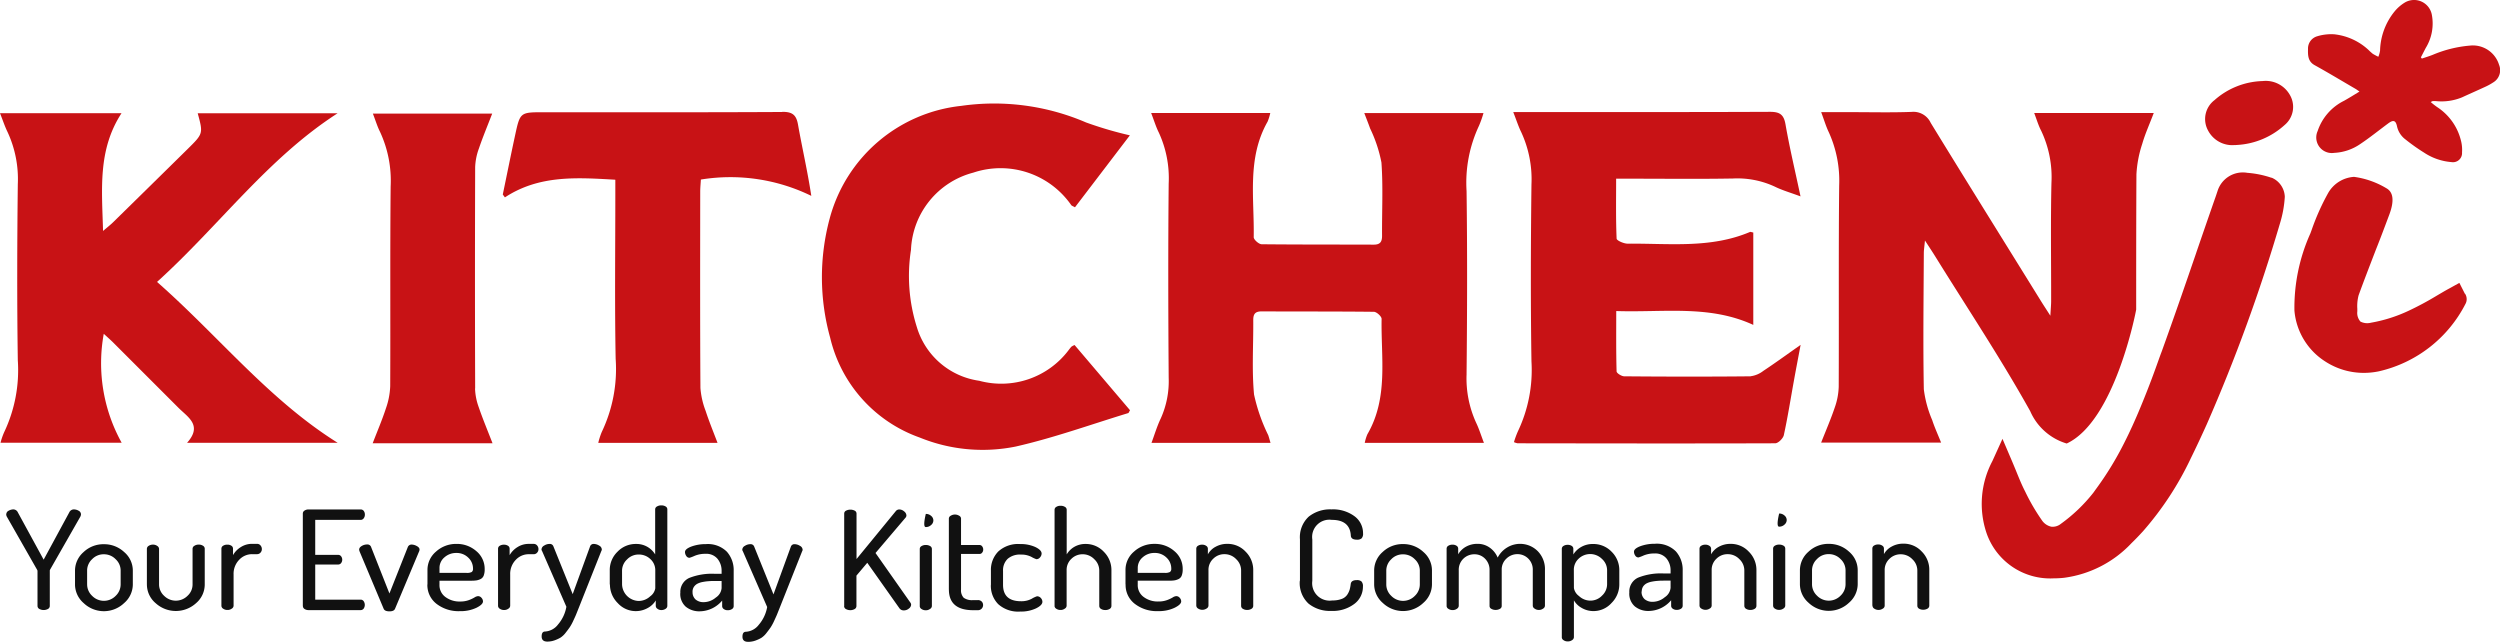 <svg id="Group_1244" data-name="Group 1244" xmlns="http://www.w3.org/2000/svg" xmlns:xlink="http://www.w3.org/1999/xlink" width="108.248" height="27.781" viewBox="0 0 108.248 27.781">
  <defs>
    <clipPath id="clip-path">
      <rect id="Rectangle_735" data-name="Rectangle 735" width="108.248" height="27.781" fill="none"/>
    </clipPath>
  </defs>
  <g id="Group_1025" data-name="Group 1025" clip-path="url(#clip-path)">
    <path id="Path_762" data-name="Path 762" d="M367.574,34.334c-.036-1.964-.01-3.929,0-5.894,0-.139.024-.279.049-.55.2.309.324.494.441.683,1.383,2.23,2.84,4.419,4.117,6.708a2.5,2.5,0,0,0,1.58,1.4c2.091-.972,3-5.737,3.008-5.8,0-1.955,0-3.91.011-5.863a5.016,5.016,0,0,1,.25-1.308c.126-.44.319-.859.5-1.341h-5.177c.111.292.182.539.3.765A4.684,4.684,0,0,1,373.1,25.4c-.038,1.7-.011,3.405-.013,5.109,0,.163-.017.326-.034.639-.181-.283-.283-.437-.381-.594-1.6-2.584-3.212-5.165-4.8-7.758a.824.824,0,0,0-.826-.474c-.868.033-1.738.011-2.607.011H363.13c.132.354.208.617.325.86a5.074,5.074,0,0,1,.454,2.318c-.03,2.9-.007,5.807-.02,8.71a2.943,2.943,0,0,1-.173.906c-.169.5-.383.993-.588,1.514h5.194c-.146-.364-.284-.662-.384-.971a4.922,4.922,0,0,1-.364-1.338" transform="translate(-284.274 -17.477)" fill="#c81215" fill-rule="evenodd"/>
    <path id="Path_763" data-name="Path 763" d="M243.211,33.841c.027-2.642.035-5.285,0-7.927a5.8,5.8,0,0,1,.538-2.823,4.463,4.463,0,0,0,.195-.551h-5.162c.1.259.18.462.254.669a6.023,6.023,0,0,1,.489,1.471c.076,1.055.019,2.12.027,3.18,0,.263-.09.379-.361.378-1.617-.006-3.234,0-4.851-.017-.122,0-.348-.2-.345-.307.031-1.684-.3-3.416.6-5a2.137,2.137,0,0,0,.117-.376h-5.158c.128.33.208.6.33.843a4.712,4.712,0,0,1,.429,2.219c-.027,2.8-.02,5.6,0,8.4a3.92,3.92,0,0,1-.344,1.765c-.158.331-.264.686-.4,1.056h5.154c-.043-.141-.066-.238-.1-.334a7.639,7.639,0,0,1-.614-1.761c-.1-1.068-.025-2.153-.034-3.231,0-.268.1-.369.37-.367,1.617.007,3.234,0,4.851.018.119,0,.339.2.336.308-.03,1.684.3,3.417-.615,4.994a1.83,1.83,0,0,0-.114.373h5.16c-.123-.321-.208-.6-.334-.864a4.616,4.616,0,0,1-.417-2.118" transform="translate(-179.71 -17.645)" fill="#c81215" fill-rule="evenodd"/>
    <path id="Path_764" data-name="Path 764" d="M14.619,22.568H8.561c.238.879.239.881-.435,1.546q-1.615,1.592-3.235,3.179c-.113.11-.238.207-.429.371-.049-1.81-.234-3.509.8-5.1H0c.124.312.208.573.327.815a4.852,4.852,0,0,1,.444,2.269c-.029,2.537-.037,5.074,0,7.611a6.268,6.268,0,0,1-.594,3.125,2.979,2.979,0,0,0-.154.448H5.267a7.1,7.1,0,0,1-.774-4.716c.182.168.311.279.43.4q1.4,1.4,2.8,2.8c.413.415,1.056.761.376,1.521h6.524C11.639,34.971,9.478,32.227,6.8,29.87c2.687-2.431,4.782-5.347,7.814-7.3" transform="translate(0 -17.663)" fill="#c81215" fill-rule="evenodd"/>
    <path id="Path_765" data-name="Path 765" d="M312.025,33.777c-1.825.019-3.649.016-5.473,0-.116,0-.329-.135-.331-.212-.024-.859-.015-1.72-.015-2.614,2.05.069,4.034-.276,5.934.6v-4c-.079-.014-.118-.035-.144-.024-1.712.725-3.518.49-5.3.506-.164,0-.47-.135-.474-.218-.036-.844-.021-1.69-.021-2.595h.627c1.477,0,2.954.018,4.431-.008a3.848,3.848,0,0,1,1.815.353c.327.161.684.262,1.111.421-.237-1.117-.475-2.111-.65-3.117-.076-.441-.262-.546-.687-.544-3.492.016-6.985.009-10.479.009h-.623c.141.359.223.623.344.867a4.849,4.849,0,0,1,.445,2.268c-.03,2.554-.039,5.109,0,7.663a6.175,6.175,0,0,1-.585,3.023,3.92,3.92,0,0,0-.173.472.7.7,0,0,0,.155.05c3.719.005,7.437.013,11.156,0,.131,0,.344-.211.375-.356.17-.78.293-1.569.436-2.355.084-.467.174-.933.29-1.55-.625.439-1.111.793-1.613,1.125a1.139,1.139,0,0,1-.558.234" transform="translate(-236.224 -17.483)" fill="#c81215" fill-rule="evenodd"/>
    <path id="Path_766" data-name="Path 766" d="M174.684,31.2a2.026,2.026,0,0,0-.13.162,3.652,3.652,0,0,1-3.862,1.315,3.3,3.3,0,0,1-2.7-2.32,7.333,7.333,0,0,1-.255-3.349,3.61,3.61,0,0,1,2.694-3.342,3.725,3.725,0,0,1,4.241,1.4c.021.036.082.05.165.1l2.377-3.116a16.269,16.269,0,0,1-1.9-.559,10.063,10.063,0,0,0-5.4-.717,6.622,6.622,0,0,0-5.7,4.888,9.774,9.774,0,0,0,.024,5.151,6.066,6.066,0,0,0,3.876,4.322,7.215,7.215,0,0,0,4.153.391c1.65-.375,3.253-.954,4.875-1.449.023-.007.035-.053.079-.124l-2.4-2.823a.591.591,0,0,0-.132.068" transform="translate(-128.292 -16.19)" fill="#c81215" fill-rule="evenodd"/>
    <path id="Path_767" data-name="Path 767" d="M112.346,22.328c-3.44.019-6.882.011-10.322.011-1.02,0-1.024,0-1.24,1-.184.852-.355,1.708-.533,2.562l.092.125c1.482-.973,3.1-.862,4.781-.765v.656c0,2.363-.03,4.727.014,7.089a6.322,6.322,0,0,1-.6,3.175,3.041,3.041,0,0,0-.153.475h5.165c-.192-.507-.37-.937-.513-1.379a3.472,3.472,0,0,1-.228-1c-.018-2.833-.011-5.665-.009-8.5,0-.169.018-.336.028-.524a7.981,7.981,0,0,1,4.782.707c-.167-1.094-.4-2.089-.577-3.092-.076-.425-.254-.549-.685-.546" transform="translate(-78.481 -17.479)" fill="#c81215" fill-rule="evenodd"/>
    <path id="Path_768" data-name="Path 768" d="M78.748,34.543q-.016-4.793,0-9.587a2.6,2.6,0,0,1,.161-.8c.17-.5.374-.987.577-1.515H74.319c.119.308.193.559.309.789a5.019,5.019,0,0,1,.461,2.367c-.028,2.882-.005,5.765-.019,8.647a3.232,3.232,0,0,1-.184.955c-.162.5-.37.982-.575,1.517H79.5c-.221-.572-.428-1.064-.6-1.569a2.6,2.6,0,0,1-.157-.8" transform="translate(-58.174 -17.723)" fill="#c81215" fill-rule="evenodd"/>
    <path id="Path_769" data-name="Path 769" d="M407.675,34.646h0a4.237,4.237,0,0,0-1.048-.215,1.147,1.147,0,0,0-1.287.782l-.076.227-.1.284q-.372,1.071-.74,2.142l-.014.044c-.48,1.4-.975,2.832-1.487,4.25-.1.261-.188.522-.284.782-.2.553-.418,1.112-.651,1.672-.212.511-.441,1.019-.694,1.517a13.777,13.777,0,0,1-1.213,1.984c-.043.057-.081.116-.125.173a6.976,6.976,0,0,1-1.4,1.34.571.571,0,0,1-.41.127.657.657,0,0,1-.415-.282,8.755,8.755,0,0,1-.723-1.242l-.023-.045c-.124-.244-.229-.5-.359-.82q-.086-.21-.185-.445l-.415-.972-.437.963a3.954,3.954,0,0,0-.252,3.123,2.917,2.917,0,0,0,2.911,1.955,4.147,4.147,0,0,0,.443-.024,4.882,4.882,0,0,0,2.921-1.5c.17-.164.336-.338.5-.517a13.6,13.6,0,0,0,2.074-3.17c.24-.488.468-.977.688-1.466a73.1,73.1,0,0,0,3.165-8.686,4.884,4.884,0,0,0,.211-1.157.934.934,0,0,0-.571-.829" transform="translate(-309.32 -26.948)" fill="#c81215" fill-rule="evenodd"/>
    <path id="Path_770" data-name="Path 770" d="M464.82,40.335h0l-.026-.05-.217-.428-.432.239c-.187.1-.37.211-.569.327a12.933,12.933,0,0,1-1.212.648,6.389,6.389,0,0,1-1.614.51.651.651,0,0,1-.456-.048.563.563,0,0,1-.136-.441v-.112a1.84,1.84,0,0,1,.056-.587c.24-.66.5-1.329.753-1.987.2-.5.39-1.008.579-1.514.217-.584.174-.964-.129-1.133a3.694,3.694,0,0,0-1.4-.493,1.39,1.39,0,0,0-1.122.7,10.09,10.09,0,0,0-.715,1.6l-.054.147a7.833,7.833,0,0,0-.691,3.345,2.9,2.9,0,0,0,1.332,2.2,3.052,3.052,0,0,0,1.671.495,3.171,3.171,0,0,0,.665-.07,5.613,5.613,0,0,0,3.729-2.9.432.432,0,0,0-.009-.458" transform="translate(-358.088 -27.608)" fill="#c81215" fill-rule="evenodd"/>
    <path id="Path_771" data-name="Path 771" d="M440.927,18.925c.044,0,.091,0,.136-.005a3.333,3.333,0,0,0,2.063-.861,1.021,1.021,0,0,0,.239-1.29,1.2,1.2,0,0,0-1.189-.616,3.271,3.271,0,0,0-2.083.826,1.028,1.028,0,0,0-.272,1.327,1.184,1.184,0,0,0,1.105.621" transform="translate(-344.207 -12.643)" fill="#c81215" fill-rule="evenodd"/>
    <path id="Path_772" data-name="Path 772" d="M465.136,2.538c.155-.053.312-.1.466-.161a5.277,5.277,0,0,1,1.6-.4,1.186,1.186,0,0,1,1.279.836.612.612,0,0,1-.254.756,2.472,2.472,0,0,1-.353.194c-.332.154-.667.3-1,.454a2.334,2.334,0,0,1-1.13.162c-.045,0-.091-.006-.135,0-.017,0-.034.014-.089.04a3.327,3.327,0,0,0,.276.217,2.419,2.419,0,0,1,1.047,1.51,1.615,1.615,0,0,1,.033.457.394.394,0,0,1-.464.416,2.5,2.5,0,0,1-1.188-.415,8.182,8.182,0,0,1-.8-.568.963.963,0,0,1-.364-.57c-.057-.259-.161-.283-.38-.122-.406.3-.8.62-1.221.9a2.161,2.161,0,0,1-1.118.376.674.674,0,0,1-.717-.944,2.256,2.256,0,0,1,1.144-1.311c.215-.121.424-.25.668-.4-.087-.059-.125-.089-.166-.113-.593-.345-1.182-.7-1.779-1.031-.292-.163-.29-.431-.284-.7a.551.551,0,0,1,.387-.546,2.083,2.083,0,0,1,.752-.089,2.591,2.591,0,0,1,1.48.677,2.177,2.177,0,0,0,.186.168,2.417,2.417,0,0,0,.24.128,1.113,1.113,0,0,0,.075-.266,2.8,2.8,0,0,1,.631-1.7,1.732,1.732,0,0,1,.415-.366.782.782,0,0,1,1.193.5,2.027,2.027,0,0,1-.265,1.457l-.207.4.04.05" transform="translate(-360.272 -0.001)" fill="#c81215" fill-rule="evenodd"/>
    <path id="Path_773" data-name="Path 773" d="M1.253,101.16a.175.175,0,0,1,.1-.151.437.437,0,0,1,.212-.059.22.22,0,0,1,.19.132l1.116,2.045,1.108-2.045a.224.224,0,0,1,.192-.132.433.433,0,0,1,.216.059.178.178,0,0,1,.1.151.24.24,0,0,1-.025.1l-1.313,2.3a.107.107,0,0,0-.012.061v1.508a.15.15,0,0,1-.079.132.395.395,0,0,1-.374,0,.15.15,0,0,1-.079-.132v-1.508a.12.12,0,0,0-.02-.061l-1.311-2.3a.241.241,0,0,1-.025-.1m2.98,3.041a1.069,1.069,0,0,0,.374.806,1.269,1.269,0,0,0,1.752,0,1.072,1.072,0,0,0,.377-.8v-.609a1.052,1.052,0,0,0-.374-.8,1.266,1.266,0,0,0-.88-.34,1.247,1.247,0,0,0-.879.341,1.065,1.065,0,0,0-.37.8Zm.524,0v-.609a.673.673,0,0,1,.214-.483.688.688,0,0,1,.511-.215.7.7,0,0,1,.512.215.667.667,0,0,1,.215.483v.609a.683.683,0,0,1-.215.492.71.71,0,0,1-1.02,0,.679.679,0,0,1-.216-.5m2.587.012v-1.55a.154.154,0,0,1,.079-.127.325.325,0,0,1,.187-.052.306.306,0,0,1,.182.056.16.16,0,0,1,.079.124v1.55a.667.667,0,0,0,.216.483.716.716,0,0,0,1.02,0,.661.661,0,0,0,.215-.485v-1.557a.15.15,0,0,1,.079-.12.325.325,0,0,1,.187-.052.321.321,0,0,1,.187.051.147.147,0,0,1,.074.122v1.557a1.061,1.061,0,0,1-.37.8,1.3,1.3,0,0,1-1.762,0,1.056,1.056,0,0,1-.372-.8m3.226.918v-2.474a.145.145,0,0,1,.074-.125.329.329,0,0,1,.187-.047.294.294,0,0,1,.171.047.144.144,0,0,1,.07.125v.281a.984.984,0,0,1,.336-.346.9.9,0,0,1,.494-.142h.216a.187.187,0,0,1,.144.068.237.237,0,0,1,.059.159.218.218,0,0,1-.059.154.191.191,0,0,1-.144.066H11.9a.762.762,0,0,0-.564.245.865.865,0,0,0-.241.632v1.359a.154.154,0,0,1-.079.122.3.3,0,0,1-.187.058.31.31,0,0,1-.183-.054.152.152,0,0,1-.078-.125m3.525,0v-4A.151.151,0,0,1,14.17,101a.3.3,0,0,1,.169-.047h2.255a.163.163,0,0,1,.139.066.267.267,0,0,1,.047.155.26.26,0,0,1-.051.162.16.16,0,0,1-.135.069H14.63v1.514h.988a.159.159,0,0,1,.133.063.243.243,0,0,1,0,.292.158.158,0,0,1-.137.063H14.63v1.521h1.963a.159.159,0,0,1,.135.068.287.287,0,0,1,0,.319.162.162,0,0,1-.139.066H14.339a.3.3,0,0,1-.169-.047.151.151,0,0,1-.074-.132m2.434-2.444a.412.412,0,0,0,.025.094l1.04,2.475c.034.073.117.108.248.108s.207-.035.241-.108l1.038-2.475a.208.208,0,0,0,.025-.094c0-.056-.039-.107-.12-.151a.483.483,0,0,0-.221-.064.174.174,0,0,0-.171.118l-.792,2-.8-2.028a.168.168,0,0,0-.172-.094.447.447,0,0,0-.225.064c-.074.044-.112.095-.112.151m2.956,1.514v-.627a1.035,1.035,0,0,1,.37-.793,1.288,1.288,0,0,1,.891-.333,1.268,1.268,0,0,1,.855.313.994.994,0,0,1,.361.784.741.741,0,0,1-.043.277.282.282,0,0,1-.137.149.666.666,0,0,1-.172.056,1.354,1.354,0,0,1-.212.014H20.01v.177a.632.632,0,0,0,.251.524,1.015,1.015,0,0,0,.649.2,1.046,1.046,0,0,0,.367-.059,1.483,1.483,0,0,0,.25-.117.327.327,0,0,1,.151-.056.194.194,0,0,1,.153.074.236.236,0,0,1,.063.152q0,.137-.288.279a1.587,1.587,0,0,1-.713.144,1.552,1.552,0,0,1-1.014-.319,1.023,1.023,0,0,1-.393-.837m.525-.5h1.173a.439.439,0,0,0,.223-.039.171.171,0,0,0,.055-.152.641.641,0,0,0-.208-.472.709.709,0,0,0-.513-.2.754.754,0,0,0-.514.188.593.593,0,0,0-.216.463Zm2.535,1.425v-2.474a.145.145,0,0,1,.073-.125.33.33,0,0,1,.187-.047.3.3,0,0,1,.171.047.145.145,0,0,1,.07.125v.281a.988.988,0,0,1,.336-.346.9.9,0,0,1,.494-.142h.216a.186.186,0,0,1,.144.068.237.237,0,0,1,.059.159.218.218,0,0,1-.059.154.19.19,0,0,1-.144.066h-.216a.763.763,0,0,0-.564.245.868.868,0,0,0-.241.632v1.359a.155.155,0,0,1-.079.122.3.3,0,0,1-.187.058.312.312,0,0,1-.183-.054.152.152,0,0,1-.077-.125m1.882-2.444a.2.2,0,0,1,.115-.167.424.424,0,0,1,.228-.071.162.162,0,0,1,.17.1l.837,2.074.755-2.074a.16.16,0,0,1,.163-.1.443.443,0,0,1,.226.071.2.2,0,0,1,.117.172.117.117,0,0,1-.02.061l-.963,2.426-.12.3c-.021.056-.064.15-.128.286a2.064,2.064,0,0,1-.158.292c-.041.059-.1.139-.176.236a.909.909,0,0,1-.223.212,1.5,1.5,0,0,1-.257.118.932.932,0,0,1-.314.054c-.164,0-.246-.074-.246-.221s.05-.215.153-.215a.757.757,0,0,0,.553-.3,1.606,1.606,0,0,0,.365-.772l-1.053-2.414a.134.134,0,0,1-.025-.066m2.956,1.514v-.609a1.1,1.1,0,0,1,.336-.808,1.087,1.087,0,0,1,.8-.336.947.947,0,0,1,.83.453V100.95a.141.141,0,0,1,.077-.125.347.347,0,0,1,.191-.048.335.335,0,0,1,.187.048.142.142,0,0,1,.072.125v4.18a.153.153,0,0,1-.075.125.321.321,0,0,1-.185.054.275.275,0,0,1-.167-.054.154.154,0,0,1-.074-.125v-.238a.9.9,0,0,1-.348.328,1.053,1.053,0,0,1-1.3-.215,1.129,1.129,0,0,1-.336-.8m.525,0a.742.742,0,0,0,.717.71.733.733,0,0,0,.5-.2.535.535,0,0,0,.221-.348v-.769a.648.648,0,0,0-.216-.5.721.721,0,0,0-.5-.194.693.693,0,0,0-.508.215.666.666,0,0,0-.215.483Zm2.524.363a.659.659,0,0,1,.381-.648,2.652,2.652,0,0,1,1.1-.181h.305v-.125a.812.812,0,0,0-.174-.52.627.627,0,0,0-.523-.22,1.19,1.19,0,0,0-.469.086,1.615,1.615,0,0,1-.223.086.163.163,0,0,1-.142-.081.3.3,0,0,1-.054-.169c0-.091.1-.172.289-.242a1.783,1.783,0,0,1,.611-.1,1.165,1.165,0,0,1,.914.33,1.2,1.2,0,0,1,.294.826v1.526a.149.149,0,0,1-.072.129.32.32,0,0,1-.187.051.277.277,0,0,1-.17-.051.152.152,0,0,1-.07-.129v-.238a1.287,1.287,0,0,1-.958.465.919.919,0,0,1-.618-.2.733.733,0,0,1-.237-.59m.532-.054a.419.419,0,0,0,.133.335.524.524,0,0,0,.356.113.824.824,0,0,0,.518-.2.544.544,0,0,0,.25-.408v-.309H32c-.122,0-.228,0-.316.008a2.051,2.051,0,0,0-.275.035.814.814,0,0,0-.235.078.418.418,0,0,0-.149.137.381.381,0,0,0-.058.211m2.154-1.824a.2.2,0,0,1,.115-.167.423.423,0,0,1,.228-.071.162.162,0,0,1,.171.1l.837,2.074.755-2.074a.161.161,0,0,1,.164-.1.442.442,0,0,1,.226.071.2.2,0,0,1,.117.172.12.12,0,0,1-.02.061l-.963,2.426-.12.3c-.022.056-.065.15-.128.286a2.083,2.083,0,0,1-.158.292c-.041.059-.1.139-.176.236a.909.909,0,0,1-.223.212,1.515,1.515,0,0,1-.257.118.929.929,0,0,1-.314.054c-.164,0-.246-.074-.246-.221s.05-.215.152-.215a.757.757,0,0,0,.553-.3,1.605,1.605,0,0,0,.365-.772l-1.053-2.414a.129.129,0,0,1-.025-.066m4.413,2.444v-4.007a.14.14,0,0,1,.081-.129.419.419,0,0,1,.374,0,.142.142,0,0,1,.079.129V103.1l1.7-2.074a.191.191,0,0,1,.16-.073.322.322,0,0,1,.2.083.234.234,0,0,1,.1.174.149.149,0,0,1-.045.107l-1.293,1.521,1.509,2.147a.161.161,0,0,1,.033.089.22.22,0,0,1-.1.172.335.335,0,0,1-.212.078.227.227,0,0,1-.2-.1l-1.387-1.962-.469.556v1.317a.15.15,0,0,1-.079.132.394.394,0,0,1-.374,0,.148.148,0,0,1-.081-.132m3.537-3.989a.332.332,0,0,1,.228.083.256.256,0,0,1,.1.2.262.262,0,0,1-.1.2.327.327,0,0,1-.228.086q-.132,0,0-.566m-.261,3.989v-2.474a.141.141,0,0,1,.077-.125.333.333,0,0,1,.183-.047.354.354,0,0,1,.19.047.143.143,0,0,1,.075.125v2.474a.155.155,0,0,1-.079.122.3.3,0,0,1-.187.058.31.31,0,0,1-.183-.054.151.151,0,0,1-.077-.125m1.261-.722v-3.071a.143.143,0,0,1,.083-.122.333.333,0,0,1,.178-.051.343.343,0,0,1,.183.051.142.142,0,0,1,.083.122v1.146h.8a.141.141,0,0,1,.115.059.216.216,0,0,1,.045.137.2.2,0,0,1-.045.134.139.139,0,0,1-.115.058h-.8v1.538a.468.468,0,0,0,.117.36.62.62,0,0,0,.41.1h.2a.225.225,0,0,1,.169.063.215.215,0,0,1,.059.152.222.222,0,0,1-.063.156.217.217,0,0,1-.165.066h-.2q-1.053,0-1.053-.9m1.82-.208v-.6a1.133,1.133,0,0,1,.32-.835,1.272,1.272,0,0,1,.942-.321,1.527,1.527,0,0,1,.663.13c.18.088.27.181.27.281a.254.254,0,0,1-.067.164.2.2,0,0,1-.156.081,1.16,1.16,0,0,1-.218-.1.945.945,0,0,0-.454-.1.807.807,0,0,0-.575.184.688.688,0,0,0-.2.526v.6q0,.71.78.71a.941.941,0,0,0,.463-.108,1.069,1.069,0,0,1,.226-.106.214.214,0,0,1,.169.076.246.246,0,0,1,.066.162c0,.1-.093.195-.278.286a1.537,1.537,0,0,1-.684.137,1.291,1.291,0,0,1-.949-.319,1.124,1.124,0,0,1-.32-.837m2.758.929v-4.18a.144.144,0,0,1,.074-.125.329.329,0,0,1,.187-.048.34.34,0,0,1,.188.048.142.142,0,0,1,.076.125V102.9a.914.914,0,0,1,.322-.323.95.95,0,0,1,.5-.13,1.064,1.064,0,0,1,.783.336,1.112,1.112,0,0,1,.332.808v1.538a.149.149,0,0,1-.079.132.352.352,0,0,1-.187.047.341.341,0,0,1-.182-.047.15.15,0,0,1-.079-.132v-1.538a.666.666,0,0,0-.215-.483.692.692,0,0,0-.507-.215.681.681,0,0,0-.481.194.655.655,0,0,0-.21.5v1.538a.154.154,0,0,1-.079.122.3.3,0,0,1-.187.058.309.309,0,0,1-.183-.054.153.153,0,0,1-.076-.125m3.074-.929v-.627a1.036,1.036,0,0,1,.37-.793,1.289,1.289,0,0,1,.891-.333,1.267,1.267,0,0,1,.855.313.993.993,0,0,1,.361.784.741.741,0,0,1-.043.277.279.279,0,0,1-.137.149.66.66,0,0,1-.173.056,1.347,1.347,0,0,1-.212.014H50.244v.177a.632.632,0,0,0,.251.524,1.013,1.013,0,0,0,.648.2,1.049,1.049,0,0,0,.367-.059,1.474,1.474,0,0,0,.25-.117.326.326,0,0,1,.151-.056.194.194,0,0,1,.152.074.234.234,0,0,1,.063.152q0,.137-.288.279a1.587,1.587,0,0,1-.713.144,1.552,1.552,0,0,1-1.013-.319,1.022,1.022,0,0,1-.393-.837m.525-.5h1.173a.438.438,0,0,0,.223-.039.171.171,0,0,0,.056-.152.64.64,0,0,0-.208-.472.711.711,0,0,0-.514-.2.754.754,0,0,0-.514.188.594.594,0,0,0-.215.463Zm2.535,1.425v-2.474a.144.144,0,0,1,.074-.125.327.327,0,0,1,.187-.047.289.289,0,0,1,.169.051.145.145,0,0,1,.072.122v.245a.822.822,0,0,1,.327-.323,1.027,1.027,0,0,1,.523-.13,1.06,1.06,0,0,1,.782.336,1.112,1.112,0,0,1,.332.808v1.538a.149.149,0,0,1-.079.132.352.352,0,0,1-.187.047.341.341,0,0,1-.18-.047.15.15,0,0,1-.079-.132v-1.538a.668.668,0,0,0-.215-.483.694.694,0,0,0-.509-.215.677.677,0,0,0-.479.194.654.654,0,0,0-.21.5v1.538a.152.152,0,0,1-.083.122.329.329,0,0,1-.367,0,.152.152,0,0,1-.077-.125m4.488-1.085V102.25a1.213,1.213,0,0,1,.378-.984,1.48,1.48,0,0,1,.985-.316,1.564,1.564,0,0,1,.995.294.909.909,0,0,1,.374.744.288.288,0,0,1-.063.217.292.292,0,0,1-.2.057c-.169,0-.257-.057-.266-.172q-.038-.687-.825-.686a.746.746,0,0,0-.843.847v1.795a.755.755,0,0,0,.863.847,1.112,1.112,0,0,0,.411-.066.494.494,0,0,0,.244-.191.843.843,0,0,0,.1-.214,1.754,1.754,0,0,0,.045-.238c.013-.115.1-.172.266-.172a.292.292,0,0,1,.2.059.3.3,0,0,1,.063.221.926.926,0,0,1-.377.754,1.548,1.548,0,0,1-1,.3,1.471,1.471,0,0,1-.979-.316,1.213,1.213,0,0,1-.378-.984m3.22.156v-.609a1.065,1.065,0,0,1,.37-.8,1.248,1.248,0,0,1,.878-.341,1.268,1.268,0,0,1,.881.34,1.052,1.052,0,0,1,.374.8v.609a1.073,1.073,0,0,1-.377.8,1.27,1.27,0,0,1-1.752,0,1.069,1.069,0,0,1-.374-.806m.525,0a.679.679,0,0,0,.216.5.71.71,0,0,0,1.02,0,.682.682,0,0,0,.216-.492v-.609a.667.667,0,0,0-.216-.483.7.7,0,0,0-.512-.215.688.688,0,0,0-.51.215.672.672,0,0,0-.214.483Zm2.612.929v-2.474a.144.144,0,0,1,.074-.125.329.329,0,0,1,.187-.047.3.3,0,0,1,.17.047.145.145,0,0,1,.07.125v.245a.9.9,0,0,1,.332-.326,1,1,0,0,1,.51-.127.881.881,0,0,1,.523.164,1,1,0,0,1,.345.431,1.116,1.116,0,0,1,.42-.443,1.078,1.078,0,0,1,1.307.157,1.108,1.108,0,0,1,.32.835v1.538a.155.155,0,0,1-.079.122.3.3,0,0,1-.187.058.3.3,0,0,1-.182-.058.155.155,0,0,1-.079-.122v-1.538a.668.668,0,0,0-.2-.51.656.656,0,0,0-.466-.188.676.676,0,0,0-.473.191.635.635,0,0,0-.206.488v1.563a.138.138,0,0,1-.079.127.366.366,0,0,1-.187.046.352.352,0,0,1-.18-.046.137.137,0,0,1-.081-.127V103.58a.675.675,0,0,0-.192-.492.63.63,0,0,0-.465-.194.675.675,0,0,0-.476.191.665.665,0,0,0-.2.507v1.538a.155.155,0,0,1-.079.122.3.3,0,0,1-.187.058.311.311,0,0,1-.183-.054.152.152,0,0,1-.078-.125m4.989,1.366v-3.84a.144.144,0,0,1,.074-.125.315.315,0,0,1,.179-.047.307.307,0,0,1,.178.047.147.147,0,0,1,.068.125v.245a.949.949,0,0,1,.338-.323,1,1,0,0,1,.512-.13,1.091,1.091,0,0,1,.809.336,1.113,1.113,0,0,1,.332.808v.609a1.129,1.129,0,0,1-.336.8,1.045,1.045,0,0,1-.78.351,1,1,0,0,1-.51-.135.873.873,0,0,1-.34-.33v1.6a.159.159,0,0,1-.079.123.315.315,0,0,1-.187.056.31.31,0,0,1-.183-.054.152.152,0,0,1-.076-.125m.525-2.135a.538.538,0,0,0,.219.348.72.72,0,0,0,.5.2.694.694,0,0,0,.5-.218.675.675,0,0,0,.218-.492v-.609a.66.66,0,0,0-.218-.483.723.723,0,0,0-1.008-.02.652.652,0,0,0-.214.5Zm2.4.2a.659.659,0,0,1,.381-.648,2.654,2.654,0,0,1,1.1-.181h.305v-.125a.81.81,0,0,0-.174-.52.626.626,0,0,0-.523-.22,1.19,1.19,0,0,0-.469.086,1.635,1.635,0,0,1-.223.086.163.163,0,0,1-.142-.081.3.3,0,0,1-.054-.169c0-.091.1-.172.289-.242a1.786,1.786,0,0,1,.611-.1,1.166,1.166,0,0,1,.914.33,1.2,1.2,0,0,1,.295.826v1.526a.15.15,0,0,1-.072.129.321.321,0,0,1-.187.051.277.277,0,0,1-.171-.051.153.153,0,0,1-.07-.129v-.238a1.288,1.288,0,0,1-.957.465.919.919,0,0,1-.618-.2.732.732,0,0,1-.237-.59m.532-.054a.419.419,0,0,0,.133.335.525.525,0,0,0,.356.113.823.823,0,0,0,.517-.2.543.543,0,0,0,.25-.408v-.309H73.1c-.122,0-.228,0-.316.008a2.057,2.057,0,0,0-.274.035.82.82,0,0,0-.236.078.416.416,0,0,0-.149.137.378.378,0,0,0-.057.211m2.5.62v-2.474a.145.145,0,0,1,.074-.125.329.329,0,0,1,.187-.047.289.289,0,0,1,.169.051.145.145,0,0,1,.072.122v.245a.823.823,0,0,1,.327-.323,1.027,1.027,0,0,1,.522-.13,1.06,1.06,0,0,1,.782.336,1.112,1.112,0,0,1,.332.808v1.538a.15.15,0,0,1-.079.132.353.353,0,0,1-.187.047.338.338,0,0,1-.179-.047.15.15,0,0,1-.079-.132v-1.538a.668.668,0,0,0-.215-.483.693.693,0,0,0-.509-.215.678.678,0,0,0-.48.194.655.655,0,0,0-.21.5v1.538a.151.151,0,0,1-.083.122.329.329,0,0,1-.367,0,.152.152,0,0,1-.077-.125m3.448-3.989a.333.333,0,0,1,.228.083.258.258,0,0,1,.1.2.264.264,0,0,1-.1.2.328.328,0,0,1-.228.086q-.132,0,0-.566m-.261,3.989v-2.474a.141.141,0,0,1,.077-.125.334.334,0,0,1,.183-.047.355.355,0,0,1,.191.047.143.143,0,0,1,.075.125v2.474a.155.155,0,0,1-.079.122.3.3,0,0,1-.187.058.311.311,0,0,1-.183-.054.152.152,0,0,1-.077-.125m1.161-.929v-.609a1.065,1.065,0,0,1,.37-.8,1.247,1.247,0,0,1,.878-.341,1.268,1.268,0,0,1,.881.34,1.053,1.053,0,0,1,.373.8v.609a1.073,1.073,0,0,1-.377.8,1.269,1.269,0,0,1-1.752,0,1.069,1.069,0,0,1-.373-.806m.524,0a.679.679,0,0,0,.216.5.71.71,0,0,0,1.02,0,.682.682,0,0,0,.216-.492v-.609a.667.667,0,0,0-.216-.483.7.7,0,0,0-.512-.215.688.688,0,0,0-.51.215.671.671,0,0,0-.214.483Zm2.612.929v-2.474a.145.145,0,0,1,.074-.125.33.33,0,0,1,.187-.047.289.289,0,0,1,.169.051.145.145,0,0,1,.072.122v.245a.823.823,0,0,1,.327-.323,1.029,1.029,0,0,1,.523-.13,1.06,1.06,0,0,1,.782.336,1.111,1.111,0,0,1,.332.808v1.538a.149.149,0,0,1-.079.132.354.354,0,0,1-.187.047.339.339,0,0,1-.18-.047A.15.15,0,0,1,84,105.13v-1.538a.667.667,0,0,0-.215-.483.693.693,0,0,0-.509-.215.678.678,0,0,0-.48.194.655.655,0,0,0-.21.5v1.538a.151.151,0,0,1-.083.122.329.329,0,0,1-.367,0,.152.152,0,0,1-.077-.125" transform="translate(-0.981 -78.894)" fill="#111" fill-rule="evenodd"/>
  </g>
</svg>
